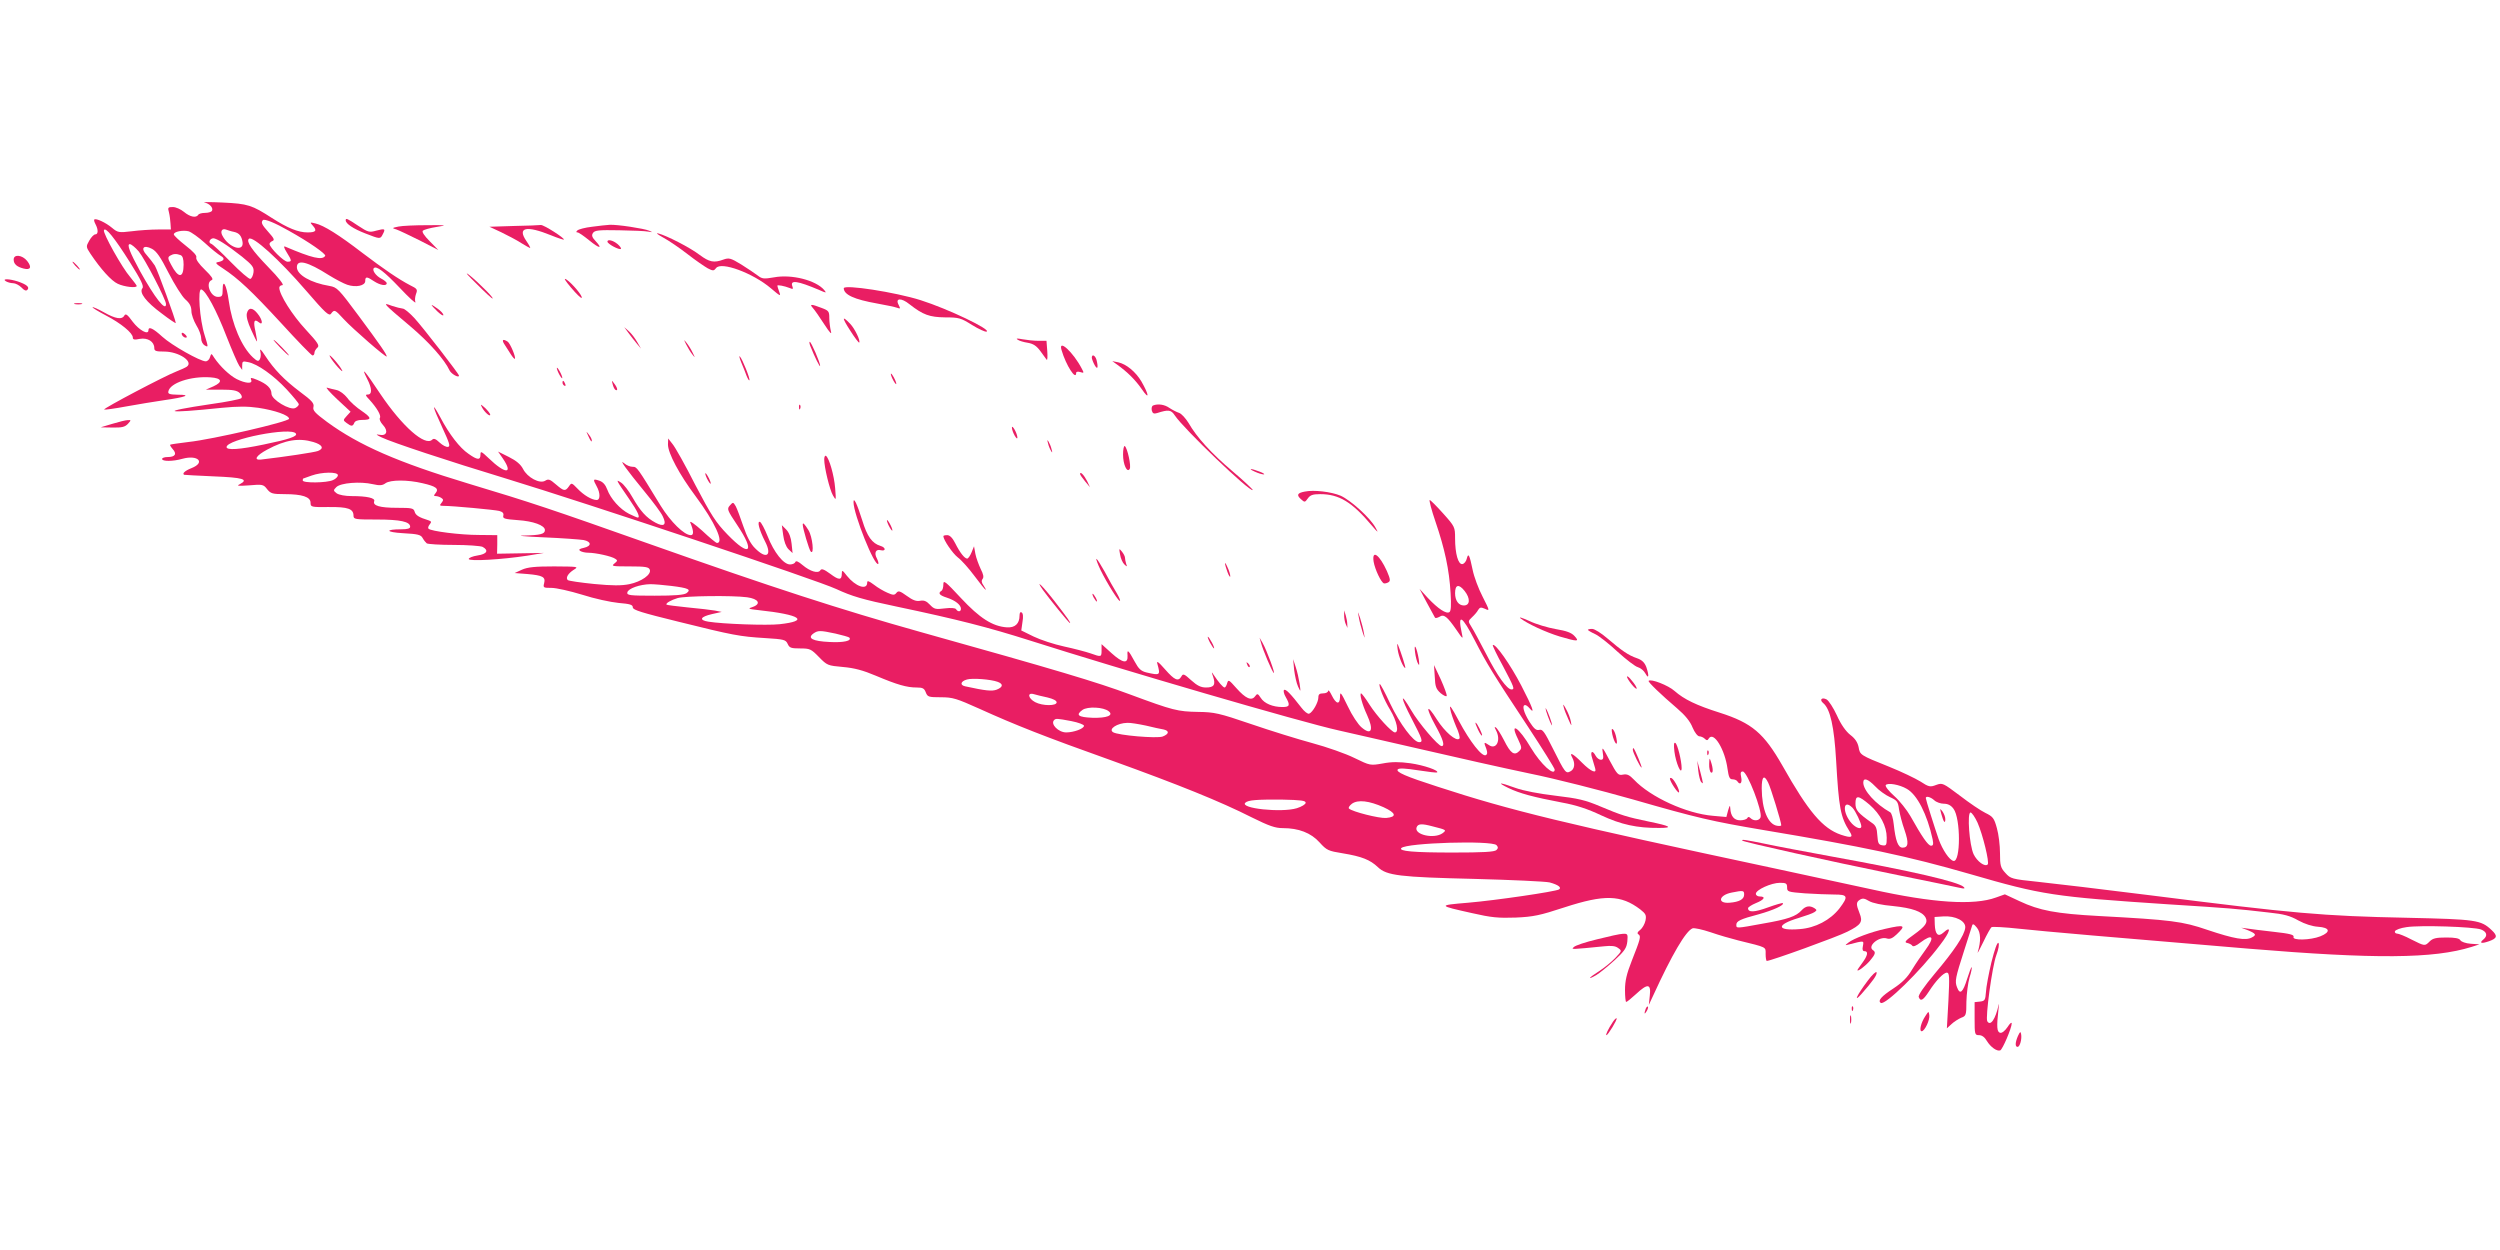 <?xml version="1.0" standalone="no"?>
<!DOCTYPE svg PUBLIC "-//W3C//DTD SVG 20010904//EN"
 "http://www.w3.org/TR/2001/REC-SVG-20010904/DTD/svg10.dtd">
<svg version="1.0" xmlns="http://www.w3.org/2000/svg"
 width="1280pt" height="640pt" viewBox="0 0 1280 640"
 preserveAspectRatio="xMidYMid meet">
<g transform="translate(0,640) scale(0.1,-0.1)"
fill="#e91e63" stroke="none">
<path d="M1047 5363 c26 -5 47 -28 38 -43 -3 -5 -19 -10 -35 -10 -16 0 -32 -4
-35 -10 -11 -17 -42 -11 -73 15 -17 14 -42 25 -57 25 -25 0 -27 -3 -20 -27 4
-16 7 -41 8 -58 l2 -30 -65 0 c-36 0 -97 -4 -135 -9 -67 -8 -72 -7 -102 18
-31 26 -82 50 -90 42 -3 -2 0 -13 6 -24 15 -28 14 -52 -1 -52 -7 0 -21 -14
-31 -32 -17 -30 -17 -32 6 -67 53 -79 107 -139 140 -154 34 -16 97 -23 97 -11
0 3 -15 23 -33 45 -42 48 -140 224 -135 240 7 20 54 -38 134 -165 57 -91 72
-122 63 -132 -18 -22 19 -70 99 -129 39 -30 72 -52 72 -49 0 15 -94 273 -107
294 -9 14 -27 37 -41 53 -34 36 -18 56 26 33 23 -12 44 -42 85 -123 31 -60 69
-121 86 -136 22 -19 31 -36 31 -60 0 -17 12 -50 25 -72 14 -22 25 -52 25 -67
0 -16 8 -31 19 -37 18 -10 18 -9 -1 52 -26 80 -37 242 -17 235 24 -8 77 -106
129 -241 28 -71 57 -138 65 -150 l15 -21 0 23 c0 21 3 23 30 17 48 -9 130 -67
198 -140 34 -37 62 -71 62 -76 0 -5 -8 -14 -18 -19 -27 -14 -122 43 -122 73 0
28 -23 50 -73 71 -32 13 -36 13 -31 0 9 -21 -28 -19 -74 4 -37 19 -85 65 -115
109 -15 24 -15 24 -22 3 -3 -12 -13 -21 -22 -21 -28 0 -174 82 -222 126 -48
44 -71 54 -71 33 0 -26 -47 0 -80 43 -27 37 -36 44 -43 33 -12 -23 -45 -18
-105 16 -30 17 -56 28 -58 26 -3 -2 28 -21 68 -42 77 -40 138 -90 138 -113 0
-11 8 -13 36 -7 40 7 74 -14 74 -47 0 -15 8 -18 51 -18 74 0 151 -51 116 -77
-7 -5 -31 -16 -54 -25 -58 -22 -375 -189 -370 -195 3 -2 54 5 113 16 60 11
147 25 194 32 112 16 142 28 72 28 -44 1 -53 4 -50 17 8 43 115 79 215 72 59
-4 66 -23 16 -46 l-39 -17 78 0 c60 0 81 -4 95 -17 11 -11 14 -21 8 -27 -6 -5
-75 -19 -155 -30 -270 -40 -241 -50 56 -19 83 8 131 8 187 0 85 -13 157 -38
157 -56 0 -15 -393 -106 -515 -119 -49 -6 -92 -12 -94 -14 -2 -1 4 -12 13 -22
23 -25 13 -41 -25 -41 -16 0 -29 -4 -29 -10 0 -13 55 -13 104 1 80 22 120 -19
46 -48 -33 -13 -49 -28 -37 -34 1 -1 69 -4 151 -8 150 -6 181 -15 134 -40 -19
-9 -10 -10 48 -6 68 6 73 5 92 -20 18 -22 27 -25 89 -25 90 0 133 -14 133 -44
0 -22 3 -23 93 -22 99 1 127 -9 127 -45 0 -18 9 -19 120 -19 120 0 170 -11
170 -37 0 -9 -14 -13 -44 -13 -88 0 -81 -15 8 -20 76 -4 91 -8 100 -25 6 -11
16 -23 21 -27 6 -4 68 -8 138 -8 71 0 137 -5 148 -10 33 -18 22 -37 -26 -44
-25 -4 -45 -12 -45 -18 0 -13 171 -3 300 17 l85 14 -120 -2 -120 -2 1 48 0 47
-95 1 c-94 0 -244 19 -257 32 -4 4 -1 13 6 22 10 12 9 16 -6 21 -49 15 -66 26
-71 44 -5 18 -14 20 -90 20 -88 0 -126 11 -117 34 6 16 -36 26 -115 26 -34 0
-65 6 -77 14 -18 14 -18 16 -2 32 22 22 123 30 187 15 35 -8 49 -7 65 5 26 18
113 18 189 0 70 -16 86 -28 67 -51 -10 -12 -10 -15 1 -15 8 0 20 -4 28 -9 12
-8 12 -12 2 -25 -12 -14 -10 -16 10 -16 47 0 261 -20 285 -26 18 -5 24 -12 21
-24 -4 -15 6 -18 73 -23 80 -5 140 -27 140 -51 0 -20 -22 -26 -108 -28 -42 0
2 -5 98 -9 96 -4 190 -11 208 -14 41 -8 42 -31 1 -40 -23 -5 -28 -9 -18 -16 8
-5 26 -9 41 -9 37 0 120 -18 138 -31 13 -8 12 -11 -4 -24 -18 -14 -11 -15 77
-15 82 0 99 -3 104 -17 9 -24 -42 -61 -105 -74 -40 -8 -86 -8 -180 1 -70 7
-131 16 -135 20 -12 11 1 34 31 53 26 16 23 16 -101 17 -99 0 -136 -4 -165
-17 l-37 -17 65 -5 c79 -7 94 -15 86 -47 -6 -23 -4 -24 38 -24 24 0 95 -16
157 -35 62 -20 145 -38 186 -42 59 -5 73 -9 73 -23 0 -13 46 -27 233 -73 282
-70 314 -76 445 -84 96 -6 105 -8 115 -30 9 -20 17 -23 64 -23 50 0 56 -3 96
-44 42 -43 45 -44 123 -51 58 -5 103 -17 169 -45 109 -46 158 -60 208 -60 31
0 39 -4 47 -25 9 -23 14 -25 77 -25 61 0 80 -6 198 -59 181 -82 332 -142 680
-266 338 -122 552 -208 714 -290 89 -44 120 -55 159 -55 81 0 144 -24 188 -73
37 -41 45 -44 119 -56 97 -16 140 -33 180 -71 45 -43 111 -51 495 -60 190 -5
362 -13 384 -18 44 -12 63 -26 48 -36 -19 -11 -324 -56 -466 -68 -155 -13
-155 -14 20 -53 100 -23 136 -26 224 -23 91 4 124 11 249 52 206 67 290 65
389 -10 29 -23 32 -30 27 -57 -4 -18 -16 -39 -27 -48 -15 -11 -17 -18 -9 -23
14 -9 10 -23 -35 -137 -26 -66 -34 -102 -34 -148 0 -34 3 -61 6 -61 4 0 26 18
50 40 60 56 78 54 71 -7 l-5 -48 21 45 c98 214 168 333 203 347 9 3 50 -6 92
-20 43 -15 106 -33 142 -42 150 -37 140 -32 140 -70 0 -19 3 -35 6 -35 20 0
363 124 413 150 70 35 80 50 62 94 -18 45 -18 57 1 69 14 9 24 8 47 -6 18 -11
67 -21 124 -26 97 -10 149 -28 166 -59 13 -25 0 -44 -61 -88 -44 -31 -49 -39
-33 -42 11 -2 23 -9 26 -14 4 -7 21 0 41 16 64 48 76 30 26 -38 -18 -24 -49
-69 -68 -100 -24 -41 -52 -68 -96 -97 -61 -40 -82 -63 -64 -74 22 -13 203 163
304 298 52 67 60 102 15 61 -26 -23 -41 -8 -43 43 l-1 38 45 3 c62 4 116 -24
112 -58 -4 -39 -57 -118 -155 -234 -56 -67 -87 -112 -83 -121 9 -24 22 -17 51
27 37 58 76 98 93 98 13 0 14 -21 8 -142 l-8 -143 24 22 c13 12 35 26 49 32
25 9 27 13 27 83 1 40 8 95 16 123 9 27 13 51 11 53 -2 2 -12 -24 -23 -59 -22
-71 -37 -84 -52 -44 -12 31 -9 47 37 190 19 61 37 117 40 125 3 12 9 10 25
-10 20 -25 21 -69 4 -125 -3 -11 9 12 28 51 19 40 38 74 43 77 5 3 68 0 140
-8 140 -15 468 -43 1173 -102 652 -54 950 -52 1145 9 l40 13 -45 3 c-26 2 -48
10 -53 18 -6 10 -27 14 -72 14 -52 0 -69 -4 -85 -20 -25 -25 -24 -25 -94 10
-32 17 -65 30 -73 30 -8 0 -13 6 -11 12 3 7 29 17 59 21 69 11 345 2 382 -12
30 -12 35 -32 12 -51 -23 -19 -11 -23 29 -9 42 15 45 27 13 57 -55 52 -79 55
-432 63 -436 9 -580 22 -1315 115 -239 30 -498 61 -575 69 -135 14 -141 16
-167 45 -25 27 -28 38 -28 102 0 39 -7 97 -16 128 -14 51 -20 59 -59 78 -23
11 -82 51 -130 88 -87 65 -89 67 -122 55 -31 -12 -38 -10 -81 18 -26 16 -97
50 -159 75 -149 60 -150 60 -157 101 -5 24 -18 44 -42 62 -23 18 -48 53 -69
100 -18 39 -42 76 -53 82 -25 13 -38 -2 -17 -19 36 -30 56 -121 66 -295 14
-242 22 -288 69 -362 20 -31 10 -35 -44 -17 -94 32 -167 118 -300 354 -95 166
-155 218 -321 271 -120 38 -182 68 -231 111 -32 29 -122 64 -133 52 -5 -5 64
-71 146 -141 41 -35 67 -67 79 -98 11 -26 26 -45 35 -45 8 0 21 -6 27 -12 10
-10 15 -10 21 1 25 39 83 -57 96 -156 6 -42 11 -53 25 -53 11 0 22 -5 25 -10
14 -22 26 -9 20 20 -5 23 -3 30 8 30 23 0 102 -205 91 -235 -7 -18 -35 -20
-51 -4 -8 8 -13 8 -17 0 -4 -6 -20 -11 -36 -11 -32 0 -49 22 -51 62 -1 18 -3
15 -11 -11 l-9 -34 -68 6 c-136 11 -321 96 -405 185 -23 24 -35 30 -56 26 -25
-5 -30 0 -69 73 -35 67 -40 73 -35 41 5 -31 3 -38 -10 -38 -8 0 -20 9 -26 20
-17 32 -30 23 -18 -12 5 -18 12 -41 15 -51 10 -31 -21 -18 -67 28 -46 47 -68
58 -50 26 16 -30 12 -59 -9 -70 -24 -13 -27 -10 -90 116 -43 86 -53 101 -70
96 -16 -4 -27 6 -51 43 -29 47 -39 84 -21 84 5 0 14 -7 21 -15 32 -38 17 3
-41 115 -55 106 -134 219 -146 207 -2 -2 21 -51 52 -107 57 -108 62 -120 44
-120 -23 0 -73 70 -129 180 -33 63 -67 127 -77 142 -17 27 -17 28 4 48 12 11
26 27 31 37 9 14 14 15 35 6 25 -12 25 -11 -12 62 -21 40 -44 102 -51 137 -16
77 -22 90 -30 58 -3 -14 -13 -26 -22 -28 -22 -4 -38 53 -38 132 0 57 -1 60
-61 127 -34 38 -65 69 -69 69 -4 0 9 -51 30 -112 47 -138 70 -244 77 -364 4
-65 2 -93 -6 -98 -16 -11 -58 17 -110 72 l-43 47 37 -70 c21 -38 40 -73 42
-77 2 -4 12 -2 23 4 23 15 39 2 87 -67 34 -50 35 -50 27 -15 -22 102 2 88 66
-37 65 -126 91 -168 274 -445 75 -114 136 -212 136 -218 0 -38 -71 27 -121
110 -62 106 -113 140 -67 46 20 -43 21 -47 6 -62 -25 -25 -44 -11 -77 55 -17
33 -36 63 -42 66 -8 6 -8 2 0 -13 28 -52 2 -104 -37 -76 -25 17 -26 15 -12
-20 6 -18 6 -27 -2 -32 -19 -12 -82 69 -138 174 -38 71 -50 88 -45 63 3 -19
17 -59 30 -90 14 -30 22 -58 17 -63 -16 -16 -74 34 -115 98 -54 86 -60 65 -8
-30 40 -72 50 -106 32 -106 -17 0 -118 118 -156 184 -58 99 -56 69 3 -44 55
-106 60 -120 38 -120 -29 0 -99 94 -148 197 -27 58 -51 103 -54 101 -7 -8 22
-81 54 -133 34 -57 46 -115 24 -115 -16 0 -93 84 -130 142 -20 32 -40 58 -43
58 -10 0 6 -59 30 -110 36 -78 23 -108 -28 -64 -17 14 -49 62 -70 107 -36 74
-40 79 -40 49 -1 -42 -20 -38 -43 9 -9 19 -17 28 -18 22 0 -7 -11 -13 -25 -13
-19 0 -25 -5 -25 -21 0 -25 -29 -76 -47 -83 -7 -3 -25 11 -40 31 -55 71 -81
98 -89 90 -4 -4 0 -21 9 -36 24 -42 21 -51 -17 -51 -49 0 -93 18 -111 47 -15
23 -18 23 -29 8 -18 -25 -48 -12 -96 42 -38 43 -41 45 -47 25 -3 -12 -9 -22
-13 -22 -8 0 -31 27 -57 66 -10 16 -11 14 -2 -10 14 -42 5 -56 -36 -56 -26 0
-45 9 -76 37 -36 33 -42 35 -50 20 -16 -28 -35 -20 -84 36 -35 40 -45 46 -39
27 16 -58 14 -59 -56 -43 -28 7 -40 18 -60 55 -33 61 -40 66 -37 32 3 -44 -24
-40 -81 11 l-52 47 0 -31 c0 -36 -1 -36 -57 -16 -23 8 -84 24 -135 35 -51 11
-121 34 -156 51 l-63 31 6 43 c5 27 3 45 -4 49 -7 5 -11 -2 -11 -16 0 -41 -23
-63 -65 -60 -73 5 -139 47 -235 150 -80 86 -90 94 -90 70 0 -15 -4 -30 -10
-33 -19 -12 -10 -23 28 -35 43 -14 72 -37 72 -57 0 -16 -16 -17 -25 -2 -4 6
-26 8 -58 4 -47 -6 -54 -4 -76 19 -17 18 -30 24 -50 20 -19 -4 -38 3 -68 25
-35 25 -43 28 -53 16 -10 -13 -17 -13 -46 0 -19 8 -50 26 -69 41 -27 20 -35
23 -35 11 0 -41 -60 -20 -104 35 -23 30 -26 31 -26 11 0 -34 -14 -35 -59 -1
-33 24 -45 28 -51 18 -11 -18 -52 -6 -91 27 -21 18 -34 24 -37 15 -2 -6 -14
-12 -27 -12 -33 0 -82 61 -115 145 -15 38 -33 71 -39 73 -16 5 -4 -41 26 -100
38 -73 7 -94 -51 -35 -22 21 -42 59 -60 112 -15 44 -32 90 -39 103 -13 22 -14
22 -30 4 -16 -18 -14 -23 38 -101 93 -139 64 -166 -50 -48 -60 62 -83 98 -165
254 -51 101 -104 195 -117 210 l-22 28 -1 -31 c0 -44 58 -153 141 -264 99
-133 148 -240 110 -240 -5 0 -39 28 -76 63 -38 34 -65 53 -61 42 18 -43 19
-65 3 -65 -34 0 -103 68 -154 150 -122 200 -122 200 -144 200 -13 0 -32 8 -43
18 -31 26 14 -35 105 -146 42 -51 84 -107 92 -125 22 -44 7 -57 -37 -33 -47
25 -78 60 -118 130 -18 32 -44 66 -58 75 -29 19 -28 17 42 -85 44 -64 57 -94
43 -94 -3 0 -23 9 -44 19 -47 24 -95 78 -112 125 -9 24 -22 39 -41 45 -32 11
-33 7 -13 -29 19 -34 19 -70 0 -70 -25 0 -67 25 -99 59 -29 30 -30 30 -43 11
-19 -27 -26 -25 -67 10 -30 26 -38 29 -54 19 -28 -18 -92 16 -114 60 -12 23
-34 42 -72 61 l-56 28 25 -36 c55 -81 12 -80 -72 1 -39 37 -43 39 -43 19 0
-29 -16 -28 -62 5 -44 30 -97 98 -144 187 -47 87 -41 58 11 -54 36 -78 42 -96
29 -98 -9 -2 -28 8 -43 22 -20 19 -30 23 -38 15 -36 -36 -153 67 -265 233 -81
122 -103 147 -68 78 25 -48 26 -80 3 -80 -14 0 -12 -5 9 -27 38 -42 61 -81 53
-93 -4 -6 3 -22 15 -35 30 -32 20 -59 -18 -51 -20 4 -17 0 13 -14 52 -25 338
-120 635 -210 432 -132 1594 -520 1692 -566 80 -37 133 -53 310 -90 309 -65
469 -106 683 -174 461 -147 1389 -418 1580 -460 55 -12 244 -56 420 -96 176
-41 426 -97 555 -124 129 -26 368 -87 530 -133 330 -95 404 -112 670 -157 509
-85 741 -134 1056 -225 372 -108 428 -116 1014 -155 318 -20 351 -23 515 -42
79 -8 111 -17 153 -41 33 -18 71 -30 100 -32 62 -4 67 -27 12 -49 -51 -20
-145 -22 -137 -3 4 11 -19 17 -101 26 -59 7 -120 14 -137 17 l-30 4 32 -12
c44 -18 48 -25 22 -38 -31 -17 -90 -7 -227 39 -128 44 -185 51 -555 71 -221
12 -305 28 -407 76 l-75 35 -45 -16 c-114 -42 -324 -28 -635 41 -88 19 -315
68 -505 109 -1073 229 -1342 294 -1719 417 -165 53 -217 76 -204 89 7 7 40 5
104 -5 51 -8 95 -13 97 -11 11 10 -67 37 -136 47 -58 8 -96 8 -143 -1 -63 -11
-64 -11 -144 28 -44 22 -141 56 -215 76 -74 20 -216 64 -315 98 -164 56 -188
61 -270 62 -106 2 -127 7 -351 90 -166 62 -373 124 -1074 320 -406 114 -755
227 -1385 450 -503 178 -604 212 -927 309 -361 109 -560 196 -724 316 -62 46
-74 59 -69 77 4 18 -8 32 -69 77 -82 62 -132 114 -178 184 -22 34 -29 40 -25
22 4 -14 2 -32 -3 -40 -7 -12 -13 -10 -35 10 -58 54 -107 169 -124 291 -11 81
-31 116 -31 56 0 -33 -3 -37 -25 -37 -38 0 -65 73 -31 86 10 4 0 19 -35 53
-31 30 -47 53 -44 63 4 9 -15 30 -55 61 -33 26 -60 51 -60 57 0 14 45 23 75
16 14 -4 52 -31 84 -60 32 -30 69 -59 81 -66 24 -13 18 -26 -14 -32 -16 -2
-11 -9 25 -32 79 -52 147 -116 300 -282 82 -90 154 -164 159 -164 6 0 10 6 10
14 0 7 7 19 15 26 12 10 4 24 -60 93 -68 73 -135 179 -135 214 0 7 7 13 16 13
10 0 -18 37 -73 93 -83 86 -113 130 -99 144 18 19 156 -106 293 -265 100 -116
118 -132 128 -118 17 23 20 21 65 -28 45 -49 220 -201 220 -191 0 11 -34 60
-143 207 -104 140 -111 147 -150 154 -96 16 -167 57 -167 96 0 42 54 29 164
-41 34 -21 76 -43 94 -49 44 -15 92 -5 92 19 0 24 8 24 45 -1 32 -21 65 -26
65 -10 0 5 -13 16 -29 24 -27 14 -47 43 -37 53 13 14 54 -18 132 -100 48 -51
84 -84 81 -74 -4 9 -2 28 3 42 9 23 6 27 -31 45 -59 31 -131 80 -246 167 -117
90 -195 139 -238 149 -29 7 -30 7 -12 -13 21 -24 14 -33 -28 -33 -48 0 -102
22 -183 74 -102 66 -123 73 -252 79 -63 3 -105 3 -93 0z m431 -144 c106 -59
193 -120 187 -129 -15 -24 -68 -11 -204 47 -10 5 -8 -5 7 -29 27 -43 27 -48 4
-48 -19 0 -92 73 -92 91 0 5 7 12 15 15 12 5 8 14 -20 45 -35 39 -40 50 -29
62 8 8 62 -14 132 -54z m-281 -6 c28 -6 40 -21 45 -53 7 -53 -71 -28 -103 33
-13 23 -2 40 20 31 9 -3 26 -9 38 -11z m-56 -56 c20 -12 64 -44 98 -71 54 -44
62 -54 59 -80 -2 -16 -9 -31 -16 -34 -7 -2 -52 37 -100 86 -48 49 -93 92 -101
94 -17 5 -6 28 12 28 7 0 28 -10 48 -23z m-431 -44 c32 -39 140 -247 140 -270
0 -41 -58 33 -132 167 -54 99 -70 140 -53 140 7 0 28 -17 45 -37z m214 -19
c11 -4 16 -19 16 -49 0 -71 -27 -71 -64 0 -17 31 -18 38 -5 46 17 10 31 11 53
3z m591 -914 c9 -14 -34 -29 -165 -56 -124 -26 -190 -30 -190 -13 0 40 333
105 355 69z m89 -43 c47 -14 57 -33 24 -46 -18 -7 -171 -30 -292 -44 -40 -4
-24 21 32 51 93 50 162 61 236 39z m126 -170 c0 -8 -11 -19 -25 -25 -32 -15
-155 -16 -155 -2 0 6 1 10 3 10 1 0 20 7 42 15 53 19 135 20 135 2z m1708
-567 c88 -11 102 -18 77 -37 -14 -9 -58 -13 -163 -13 -130 0 -143 2 -140 17 4
20 64 41 118 42 19 0 68 -4 108 -9z m4061 -26 c30 -38 28 -74 -4 -74 -27 0
-45 25 -45 63 0 44 19 49 49 11z m-3674 -32 c59 -8 74 -34 28 -50 -26 -8 -23
-10 32 -16 214 -23 262 -55 106 -72 -64 -7 -290 1 -364 13 -50 8 -42 25 19 39
l49 11 -35 7 c-19 3 -82 11 -139 16 -58 6 -106 12 -108 14 -7 7 23 24 57 34
39 11 279 14 355 4z m453 -186 c35 -8 66 -17 70 -20 16 -17 -29 -27 -101 -23
-86 4 -115 19 -83 43 24 17 34 17 114 0z m830 -247 c30 -11 28 -27 -5 -40 -24
-9 -56 -6 -161 17 -29 6 -24 26 9 35 27 8 122 1 157 -12z m255 -80 c29 -7 47
-16 47 -25 0 -19 -72 -19 -110 1 -36 19 -42 51 -7 41 12 -4 43 -11 70 -17z
m314 -71 c26 -21 -10 -35 -84 -33 -73 3 -87 14 -51 40 26 19 109 15 135 -7z
m-192 -50 c36 -7 65 -18 65 -24 0 -15 -53 -34 -91 -34 -40 0 -82 43 -62 63 9
9 13 9 88 -5z m382 -23 c37 -9 78 -18 91 -20 30 -7 28 -23 -5 -36 -29 -11
-229 6 -254 22 -26 16 21 47 73 48 15 1 57 -6 95 -14z m3186 -292 c13 -25 67
-202 67 -218 0 -4 -10 -5 -21 -3 -47 7 -78 83 -79 191 0 62 12 73 33 30z m548
-19 c18 -20 53 -45 75 -55 37 -17 42 -23 47 -63 4 -24 16 -72 28 -105 23 -67
20 -91 -10 -91 -23 0 -36 36 -45 119 -3 30 -11 58 -18 62 -75 42 -138 112
-138 152 0 27 23 20 61 -19z m162 -13 c53 -30 104 -130 132 -258 5 -26 3 -33
-8 -33 -15 0 -46 45 -106 152 -18 31 -54 77 -82 102 -28 25 -48 50 -44 56 8
14 71 3 108 -19z m-191 -81 c55 -48 88 -110 88 -169 0 -38 -2 -42 -22 -39 -20
3 -23 10 -26 50 -2 38 -8 52 -28 65 -72 51 -84 65 -84 99 0 44 14 43 72 -6z
m331 23 c10 -10 33 -18 49 -18 21 0 37 -8 50 -26 37 -49 37 -274 0 -267 -21 4
-56 56 -76 111 -21 61 -66 203 -66 211 0 12 24 6 43 -11z m-3218 -13 c0 -8
-20 -20 -45 -28 -79 -24 -294 -1 -264 28 14 14 61 17 189 16 96 -2 120 -5 120
-16z m399 -23 c65 -30 69 -50 13 -55 -35 -3 -173 32 -190 48 -5 4 2 15 15 25
31 22 88 15 162 -18z m2401 -3 c15 -16 45 -78 45 -95 0 -17 -26 -9 -48 14 -50
54 -48 132 3 81z m640 -76 c27 -61 62 -205 52 -214 -14 -14 -54 15 -72 52 -22
47 -34 214 -16 214 7 0 23 -24 36 -52z m-2790 -19 c72 -18 72 -19 51 -35 -43
-31 -147 -8 -133 30 7 19 26 20 82 5z m327 -96 c9 -10 9 -16 0 -25 -10 -10
-69 -13 -225 -13 -200 0 -278 7 -262 23 27 27 461 40 487 15z m1488 -217 c0
-22 4 -23 92 -30 50 -3 117 -6 150 -6 69 0 73 -9 26 -71 -47 -60 -123 -100
-203 -106 -120 -10 -123 22 -6 57 36 11 73 24 81 30 13 9 13 11 0 20 -24 15
-45 12 -66 -11 -28 -31 -71 -46 -199 -68 -136 -25 -135 -25 -135 -6 0 19 20
29 115 54 75 21 132 47 123 57 -3 2 -37 -8 -76 -22 -68 -25 -102 -27 -102 -4
0 5 18 17 40 26 43 17 53 34 20 34 -11 0 -20 6 -20 14 0 20 79 56 123 56 32 0
37 -3 37 -24z m-220 -36 c0 -24 -24 -38 -75 -42 -64 -5 -55 39 11 52 60 12 64
11 64 -10z"/>
<path d="M9940 2231 c11 -41 20 -51 20 -25 0 11 -7 29 -15 40 -13 17 -14 16
-5 -15z"/>
<path d="M1770 5272 c0 -17 38 -43 100 -67 77 -30 77 -30 90 -4 15 28 11 30
-34 18 -35 -10 -42 -8 -92 25 -57 38 -64 41 -64 28z"/>
<path d="M2040 5240 c-34 -7 -34 -8 -10 -15 14 -5 67 -30 119 -56 l95 -49 -44
45 c-28 28 -41 48 -35 54 6 5 37 14 70 19 57 9 55 10 -50 9 -60 0 -126 -3
-145 -7z"/>
<path d="M2631 5243 l-125 -4 60 -28 c33 -16 79 -40 102 -55 23 -14 44 -26 46
-26 3 0 -5 16 -19 36 -48 70 -1 81 127 29 34 -14 63 -23 65 -22 6 7 -104 77
-118 75 -8 -1 -70 -4 -138 -5z"/>
<path d="M3031 5239 c-35 -4 -69 -13 -75 -19 -7 -7 -7 -10 1 -10 6 0 32 -18
59 -40 52 -43 72 -46 34 -5 -19 20 -22 30 -14 42 9 14 29 16 135 14 68 -1 135
-4 149 -7 23 -4 24 -4 3 5 -25 11 -163 32 -201 30 -15 -1 -56 -5 -91 -10z"/>
<path d="M3395 5184 c28 -15 84 -53 125 -85 41 -32 88 -64 104 -73 27 -14 31
-13 42 1 25 36 189 -25 281 -103 48 -41 52 -43 43 -19 -5 14 -10 29 -10 32 0
6 36 -1 64 -12 16 -7 18 -5 13 9 -13 34 25 29 138 -19 36 -16 38 -16 25 0 -42
50 -167 82 -257 65 -52 -9 -61 -8 -83 9 -14 11 -52 36 -85 57 -54 33 -63 35
-91 25 -49 -18 -72 -13 -122 24 -48 37 -169 99 -212 110 -14 3 -2 -6 25 -21z"/>
<path d="M3110 5163 c0 -12 62 -45 69 -37 3 3 -5 14 -18 25 -23 19 -51 25 -51
12z"/>
<path d="M70 5071 c0 -23 16 -37 51 -46 36 -9 43 7 18 39 -25 31 -69 36 -69 7z"/>
<path d="M385 5040 c10 -11 20 -20 23 -20 3 0 -3 9 -13 20 -10 11 -20 20 -23
20 -3 0 3 -9 13 -20z"/>
<path d="M2390 4999 c0 -3 35 -38 77 -79 42 -41 65 -60 52 -41 -23 31 -129
129 -129 120z"/>
<path d="M2924 4927 c27 -32 51 -55 54 -52 8 7 -49 75 -78 94 -16 10 -8 -4 24
-42z"/>
<path d="M30 4960 c8 -5 25 -10 37 -10 12 0 31 -10 43 -22 14 -15 23 -19 30
-12 13 13 -2 27 -49 43 -44 14 -83 15 -61 1z"/>
<path d="M4320 4924 c1 -33 53 -57 171 -78 46 -8 92 -18 103 -22 16 -6 17 -5
7 15 -19 35 13 38 56 3 69 -54 102 -66 183 -67 69 0 80 -3 137 -39 34 -21 67
-36 74 -34 28 9 -198 117 -337 161 -129 41 -394 82 -394 61z"/>
<path d="M383 4843 c9 -2 25 -2 35 0 9 3 1 5 -18 5 -19 0 -27 -2 -17 -5z"/>
<path d="M1981 4834 c6 -8 60 -55 119 -104 97 -82 176 -171 202 -227 9 -18 48
-40 48 -26 0 8 -180 241 -227 293 -25 27 -52 50 -61 50 -10 1 -34 7 -55 14
-32 12 -36 12 -26 0z"/>
<path d="M2210 4838 c0 -3 14 -17 30 -33 17 -16 30 -24 30 -18 0 7 -13 21 -30
33 -16 12 -30 20 -30 18z"/>
<path d="M4162 4823 c9 -10 35 -47 58 -83 30 -46 40 -56 34 -35 -4 17 -8 47
-8 67 0 34 -3 38 -41 52 -52 20 -62 20 -43 -1z"/>
<path d="M1264 4796 c-4 -16 4 -46 22 -85 15 -34 28 -60 30 -59 1 2 -3 24 -8
51 -12 51 -7 67 17 47 23 -19 20 12 -6 44 -26 33 -47 33 -55 2z"/>
<path d="M4354 4706 c22 -35 43 -62 45 -60 8 8 -22 71 -46 96 -44 46 -43 32 1
-36z"/>
<path d="M3218 4695 c12 -16 31 -41 43 -55 l21 -25 -19 33 c-10 18 -29 43 -42
55 l-25 22 22 -30z"/>
<path d="M930 4692 c0 -12 19 -26 26 -19 2 2 -2 10 -11 17 -9 8 -15 8 -15 2z"/>
<path d="M5210 4661 c8 -6 32 -13 52 -16 29 -5 45 -16 65 -43 15 -21 29 -40
32 -44 4 -4 5 16 3 45 l-4 52 -41 0 c-23 0 -60 4 -82 8 -27 5 -35 5 -25 -2z"/>
<path d="M1435 4620 c21 -22 41 -40 44 -40 3 0 -13 18 -34 40 -21 22 -41 40
-44 40 -3 0 13 -18 34 -40z"/>
<path d="M2584 4635 c9 -14 23 -36 32 -50 9 -14 18 -24 20 -22 7 6 -24 80 -37
88 -25 16 -32 9 -15 -16z"/>
<path d="M3514 4635 c8 -16 22 -39 31 -50 15 -19 15 -18 1 10 -8 17 -22 39
-31 50 -15 19 -15 18 -1 -10z"/>
<path d="M4149 4628 c23 -58 50 -112 50 -101 1 15 -46 123 -53 123 -3 0 -2
-10 3 -22z"/>
<path d="M5435 4608 c23 -79 75 -159 75 -117 0 6 9 8 21 4 19 -6 20 -5 8 17
-44 85 -122 156 -104 96z"/>
<path d="M1689 4575 c5 -11 24 -36 41 -55 17 -19 27 -26 21 -15 -5 11 -24 36
-41 55 -17 19 -27 26 -21 15z"/>
<path d="M3795 4545 c9 -22 22 -53 27 -68 6 -15 12 -26 15 -24 5 6 -36 109
-49 122 -5 6 -2 -8 7 -30z"/>
<path d="M5590 4568 c1 -7 7 -24 15 -38 15 -26 19 -12 9 28 -7 23 -24 31 -24
10z"/>
<path d="M5720 4533 c54 -39 94 -79 127 -127 39 -57 37 -29 -3 41 -29 49 -77
89 -119 98 l-30 6 25 -18z"/>
<path d="M2851 4515 c0 -5 6 -21 14 -35 8 -14 14 -20 14 -15 0 6 -6 21 -14 35
-8 14 -14 21 -14 15z"/>
<path d="M4561 4485 c0 -5 6 -21 14 -35 8 -14 14 -20 14 -15 0 6 -6 21 -14 35
-8 14 -14 21 -14 15z"/>
<path d="M2880 4441 c0 -6 4 -13 10 -16 6 -3 7 1 4 9 -7 18 -14 21 -14 7z"/>
<path d="M3137 4432 c3 -12 9 -25 14 -28 14 -8 11 10 -6 32 -13 18 -14 18 -8
-4z"/>
<path d="M1725 4357 l70 -65 -20 -22 c-19 -21 -19 -22 0 -36 24 -18 31 -18 39
1 3 9 18 15 39 15 52 0 51 10 -1 46 -26 17 -60 47 -74 67 -15 19 -39 37 -55
40 -15 3 -37 9 -48 12 -11 4 12 -22 50 -58z"/>
<path d="M2468 4314 c13 -25 42 -50 42 -37 0 5 -12 20 -26 34 -24 21 -26 22
-16 3z"/>
<path d="M4091 4314 c0 -11 3 -14 6 -6 3 7 2 16 -1 19 -3 4 -6 -2 -5 -13z"/>
<path d="M5904 4324 c-7 -3 -9 -14 -7 -25 4 -16 11 -19 27 -14 59 19 72 17 91
-12 45 -68 386 -395 399 -382 2 2 -43 45 -101 94 -111 94 -185 175 -228 250
-15 24 -36 47 -48 51 -12 4 -34 15 -49 25 -25 18 -59 23 -84 13z"/>
<path d="M575 4230 l-60 -18 61 -1 c49 -1 64 3 79 19 17 19 17 20 -1 19 -10 0
-46 -9 -79 -19z"/>
<path d="M5181 4210 c0 -8 6 -26 14 -40 8 -14 14 -19 14 -10 0 8 -6 26 -14 40
-8 14 -14 19 -14 10z"/>
<path d="M3011 4170 c14 -31 19 -36 19 -24 0 6 -7 19 -16 30 -14 18 -14 18 -3
-6z"/>
<path d="M5366 4130 c3 -14 11 -32 16 -40 6 -10 7 -7 2 10 -3 14 -11 32 -16
40 -6 10 -7 7 -2 -10z"/>
<path d="M5750 4073 c0 -52 21 -96 34 -74 9 14 -12 108 -25 117 -5 3 -9 -17
-9 -43z"/>
<path d="M4220 4048 c0 -41 28 -156 45 -185 16 -27 16 -27 11 37 -5 66 -31
155 -47 166 -5 3 -9 -5 -9 -18z"/>
<path d="M6425 3985 c17 -8 37 -14 45 -14 8 0 -1 7 -20 14 -46 18 -64 17 -25
0z"/>
<path d="M3611 3975 c0 -5 6 -21 14 -35 8 -14 14 -20 14 -15 0 6 -6 21 -14 35
-8 14 -14 21 -14 15z"/>
<path d="M5530 3973 c0 -4 12 -21 26 -38 l25 -30 -15 32 c-16 31 -36 52 -36
36z"/>
<path d="M6680 3883 c-37 -7 -43 -17 -20 -38 20 -18 21 -18 36 3 12 17 25 22
63 22 97 0 163 -40 264 -160 33 -39 36 -40 20 -12 -27 50 -126 140 -179 164
-47 20 -137 31 -184 21z"/>
<path d="M4370 3829 c0 -62 109 -334 127 -316 2 3 -1 15 -7 27 -16 29 -6 50
19 43 28 -7 27 14 -1 22 -43 13 -68 48 -93 130 -27 86 -45 123 -45 94z"/>
<path d="M4541 3735 c0 -5 6 -21 14 -35 8 -14 14 -20 14 -15 0 6 -6 21 -14 35
-8 14 -14 21 -14 15z"/>
<path d="M4110 3714 c0 -19 33 -130 41 -138 19 -20 9 77 -12 110 -20 32 -29
41 -29 28z"/>
<path d="M4010 3660 c4 -31 14 -59 27 -72 l21 -20 -5 48 c-3 32 -13 57 -27 72
l-23 23 7 -51z"/>
<path d="M4830 3655 c0 -19 47 -88 74 -109 19 -14 57 -57 86 -96 28 -38 54
-70 57 -70 2 0 -3 10 -11 22 -11 15 -12 25 -5 34 7 9 4 24 -10 51 -10 22 -23
56 -27 77 l-7 39 -13 -32 c-7 -17 -17 -31 -22 -31 -13 0 -37 30 -61 78 -14 28
-28 42 -41 42 -11 0 -20 -2 -20 -5z"/>
<path d="M5735 3560 c3 -19 13 -42 22 -50 14 -13 15 -13 9 3 -3 10 -6 24 -6
31 0 7 -7 21 -16 32 -15 18 -15 17 -9 -16z"/>
<path d="M7033 3524 c7 -40 38 -106 53 -111 5 -1 15 1 23 6 11 7 9 17 -8 57
-38 84 -78 113 -68 48z"/>
<path d="M5625 3503 c21 -51 92 -170 107 -179 7 -4 1 12 -13 37 -15 24 -43 74
-63 112 -42 74 -55 87 -31 30z"/>
<path d="M6272 3515 c0 -5 6 -26 13 -45 7 -19 14 -28 14 -20 0 8 -6 29 -14 45
-7 17 -13 26 -13 20z"/>
<path d="M5340 3379 c30 -42 133 -169 138 -169 6 0 -11 24 -75 107 -64 83
-107 125 -63 62z"/>
<path d="M5600 3340 c6 -11 13 -20 16 -20 2 0 0 9 -6 20 -6 11 -13 20 -16 20
-2 0 0 -9 6 -20z"/>
<path d="M6882 3250 c0 -14 3 -34 8 -45 l9 -20 -1 20 c0 11 -4 31 -8 45 l-8
25 0 -25z"/>
<path d="M6957 3240 c3 -19 12 -53 19 -75 13 -38 13 -38 7 -5 -3 19 -12 53
-19 75 -13 38 -13 38 -7 5z"/>
<path d="M7785 3234 c36 -28 129 -71 201 -93 92 -27 103 -27 75 3 -16 17 -41
26 -95 35 -40 7 -102 25 -137 42 -35 16 -55 22 -44 13z"/>
<path d="M8130 3175 c0 -2 16 -12 36 -21 20 -9 72 -50 116 -91 44 -40 91 -76
104 -79 14 -4 31 -18 39 -33 17 -31 19 -10 4 34 -9 23 -22 36 -48 45 -44 15
-78 39 -152 102 -30 26 -65 48 -77 48 -12 0 -22 -2 -22 -5z"/>
<path d="M6195 3110 c9 -16 18 -30 21 -30 2 0 -2 14 -11 30 -9 17 -18 30 -21
30 -2 0 2 -13 11 -30z"/>
<path d="M6456 3110 c10 -38 55 -144 65 -155 12 -12 -36 118 -57 154 l-15 26
7 -25z"/>
<path d="M7156 3075 c5 -37 29 -95 39 -95 4 0 -24 87 -38 120 -4 8 -4 -3 -1
-25z"/>
<path d="M7245 3061 c3 -24 10 -51 16 -60 6 -11 7 -4 3 24 -10 60 -26 90 -19
36z"/>
<path d="M6626 2970 c4 -30 12 -68 20 -85 14 -30 14 -29 8 15 -4 24 -12 62
-20 85 l-13 40 5 -55z"/>
<path d="M6386 2997 c3 -10 9 -15 12 -12 3 3 0 11 -7 18 -10 9 -11 8 -5 -6z"/>
<path d="M7346 2935 c2 -51 7 -63 30 -84 16 -13 30 -19 31 -14 2 6 -12 43 -30
84 l-35 74 4 -60z"/>
<path d="M8330 2935 c0 -5 11 -23 25 -40 13 -16 24 -25 25 -20 0 6 -11 24 -25
40 -13 17 -24 26 -25 20z"/>
<path d="M8006 2780 c3 -14 15 -43 25 -65 15 -34 17 -36 12 -10 -3 17 -14 46
-25 65 -14 26 -17 28 -12 10z"/>
<path d="M7916 2760 c4 -14 13 -38 20 -55 11 -24 13 -25 8 -5 -4 14 -13 39
-20 55 -11 24 -13 25 -8 5z"/>
<path d="M7567 2665 c9 -19 18 -33 21 -31 4 5 -26 66 -33 66 -3 0 3 -16 12
-35z"/>
<path d="M8255 2640 c4 -19 12 -39 17 -45 7 -7 9 1 4 25 -3 19 -11 39 -17 45
-8 7 -9 0 -4 -25z"/>
<path d="M8573 2552 c7 -57 36 -125 37 -85 0 37 -21 122 -32 129 -8 5 -9 -9
-5 -44z"/>
<path d="M8360 2561 c0 -13 38 -91 45 -91 4 0 -33 91 -41 99 -2 2 -4 -1 -4 -8z"/>
<path d="M8741 2544 c0 -11 3 -14 6 -6 3 7 2 16 -1 19 -3 4 -6 -2 -5 -13z"/>
<path d="M8751 2488 c-1 -20 4 -40 9 -43 12 -7 12 19 0 55 -7 22 -8 21 -9 -12z"/>
<path d="M8695 2455 c3 -27 10 -54 15 -59 12 -12 12 -13 -5 54 l-15 55 5 -50z"/>
<path d="M8550 2413 c0 -14 41 -76 46 -70 7 6 -22 63 -36 72 -5 3 -10 3 -10
-2z"/>
<path d="M7724 2365 c56 -27 126 -46 273 -74 72 -13 133 -33 200 -65 103 -48
185 -66 298 -65 75 0 58 10 -55 33 -110 23 -137 31 -246 77 -78 33 -113 41
-230 55 -84 10 -164 25 -205 40 -83 30 -99 30 -35 -1z"/>
<path d="M8921 2096 c8 -8 450 -106 769 -171 179 -36 336 -69 350 -72 17 -4
22 -2 15 5 -26 27 -270 83 -673 156 -136 25 -291 54 -346 66 -98 20 -123 24
-115 16z"/>
<path d="M9655 1645 c-74 -16 -165 -50 -191 -71 -19 -15 -19 -15 1 -10 82 21
78 21 73 -8 -4 -18 -1 -26 8 -26 21 0 17 -22 -11 -60 -14 -19 -25 -35 -25 -37
0 -10 41 21 64 48 28 33 31 44 16 54 -32 20 31 73 71 60 15 -5 29 1 50 21 49
47 42 51 -56 29z"/>
<path d="M8178 1591 c-59 -14 -113 -32 -120 -40 -14 -13 -18 -13 155 4 37 4
58 2 72 -9 20 -14 19 -15 -15 -51 -19 -20 -56 -50 -82 -67 -54 -34 -65 -49
-16 -21 17 10 59 44 94 76 53 49 62 63 66 97 3 37 2 40 -22 39 -14 0 -73 -13
-132 -28z"/>
<path d="M10196 1473 c-14 -59 -27 -128 -28 -153 -3 -41 -6 -45 -30 -48 l-28
-3 0 -85 c0 -81 1 -84 23 -84 15 0 29 -11 40 -30 19 -31 51 -54 68 -48 12 4
59 115 59 138 0 8 -10 0 -21 -18 -13 -19 -28 -32 -38 -30 -17 4 -19 30 -9 118
3 25 4 36 1 25 -16 -73 -42 -111 -58 -84 -11 17 25 282 46 338 12 32 16 58 11
63 -6 6 -20 -35 -36 -99z"/>
<path d="M9563 1379 c-55 -73 -76 -117 -33 -69 59 67 82 99 78 112 -2 6 -23
-13 -45 -43z"/>
<path d="M8426 1235 c-9 -26 -7 -32 5 -12 6 10 9 21 6 23 -2 3 -7 -2 -11 -11z"/>
<path d="M9481 1234 c0 -11 3 -14 6 -6 3 7 2 16 -1 19 -3 4 -6 -2 -5 -13z"/>
<path d="M9858 1198 c-23 -34 -33 -78 -19 -78 15 0 43 58 39 83 -3 21 -4 20
-20 -5z"/>
<path d="M9472 1180 c0 -19 2 -27 5 -17 2 9 2 25 0 35 -3 9 -5 1 -5 -18z"/>
<path d="M8258 1168 c-24 -36 -39 -68 -33 -68 8 0 57 81 52 86 -2 3 -11 -6
-19 -18z"/>
<path d="M10332 1096 c-14 -32 -16 -56 -2 -56 12 0 23 41 18 66 -2 14 -6 12
-16 -10z"/>
</g>
</svg>
